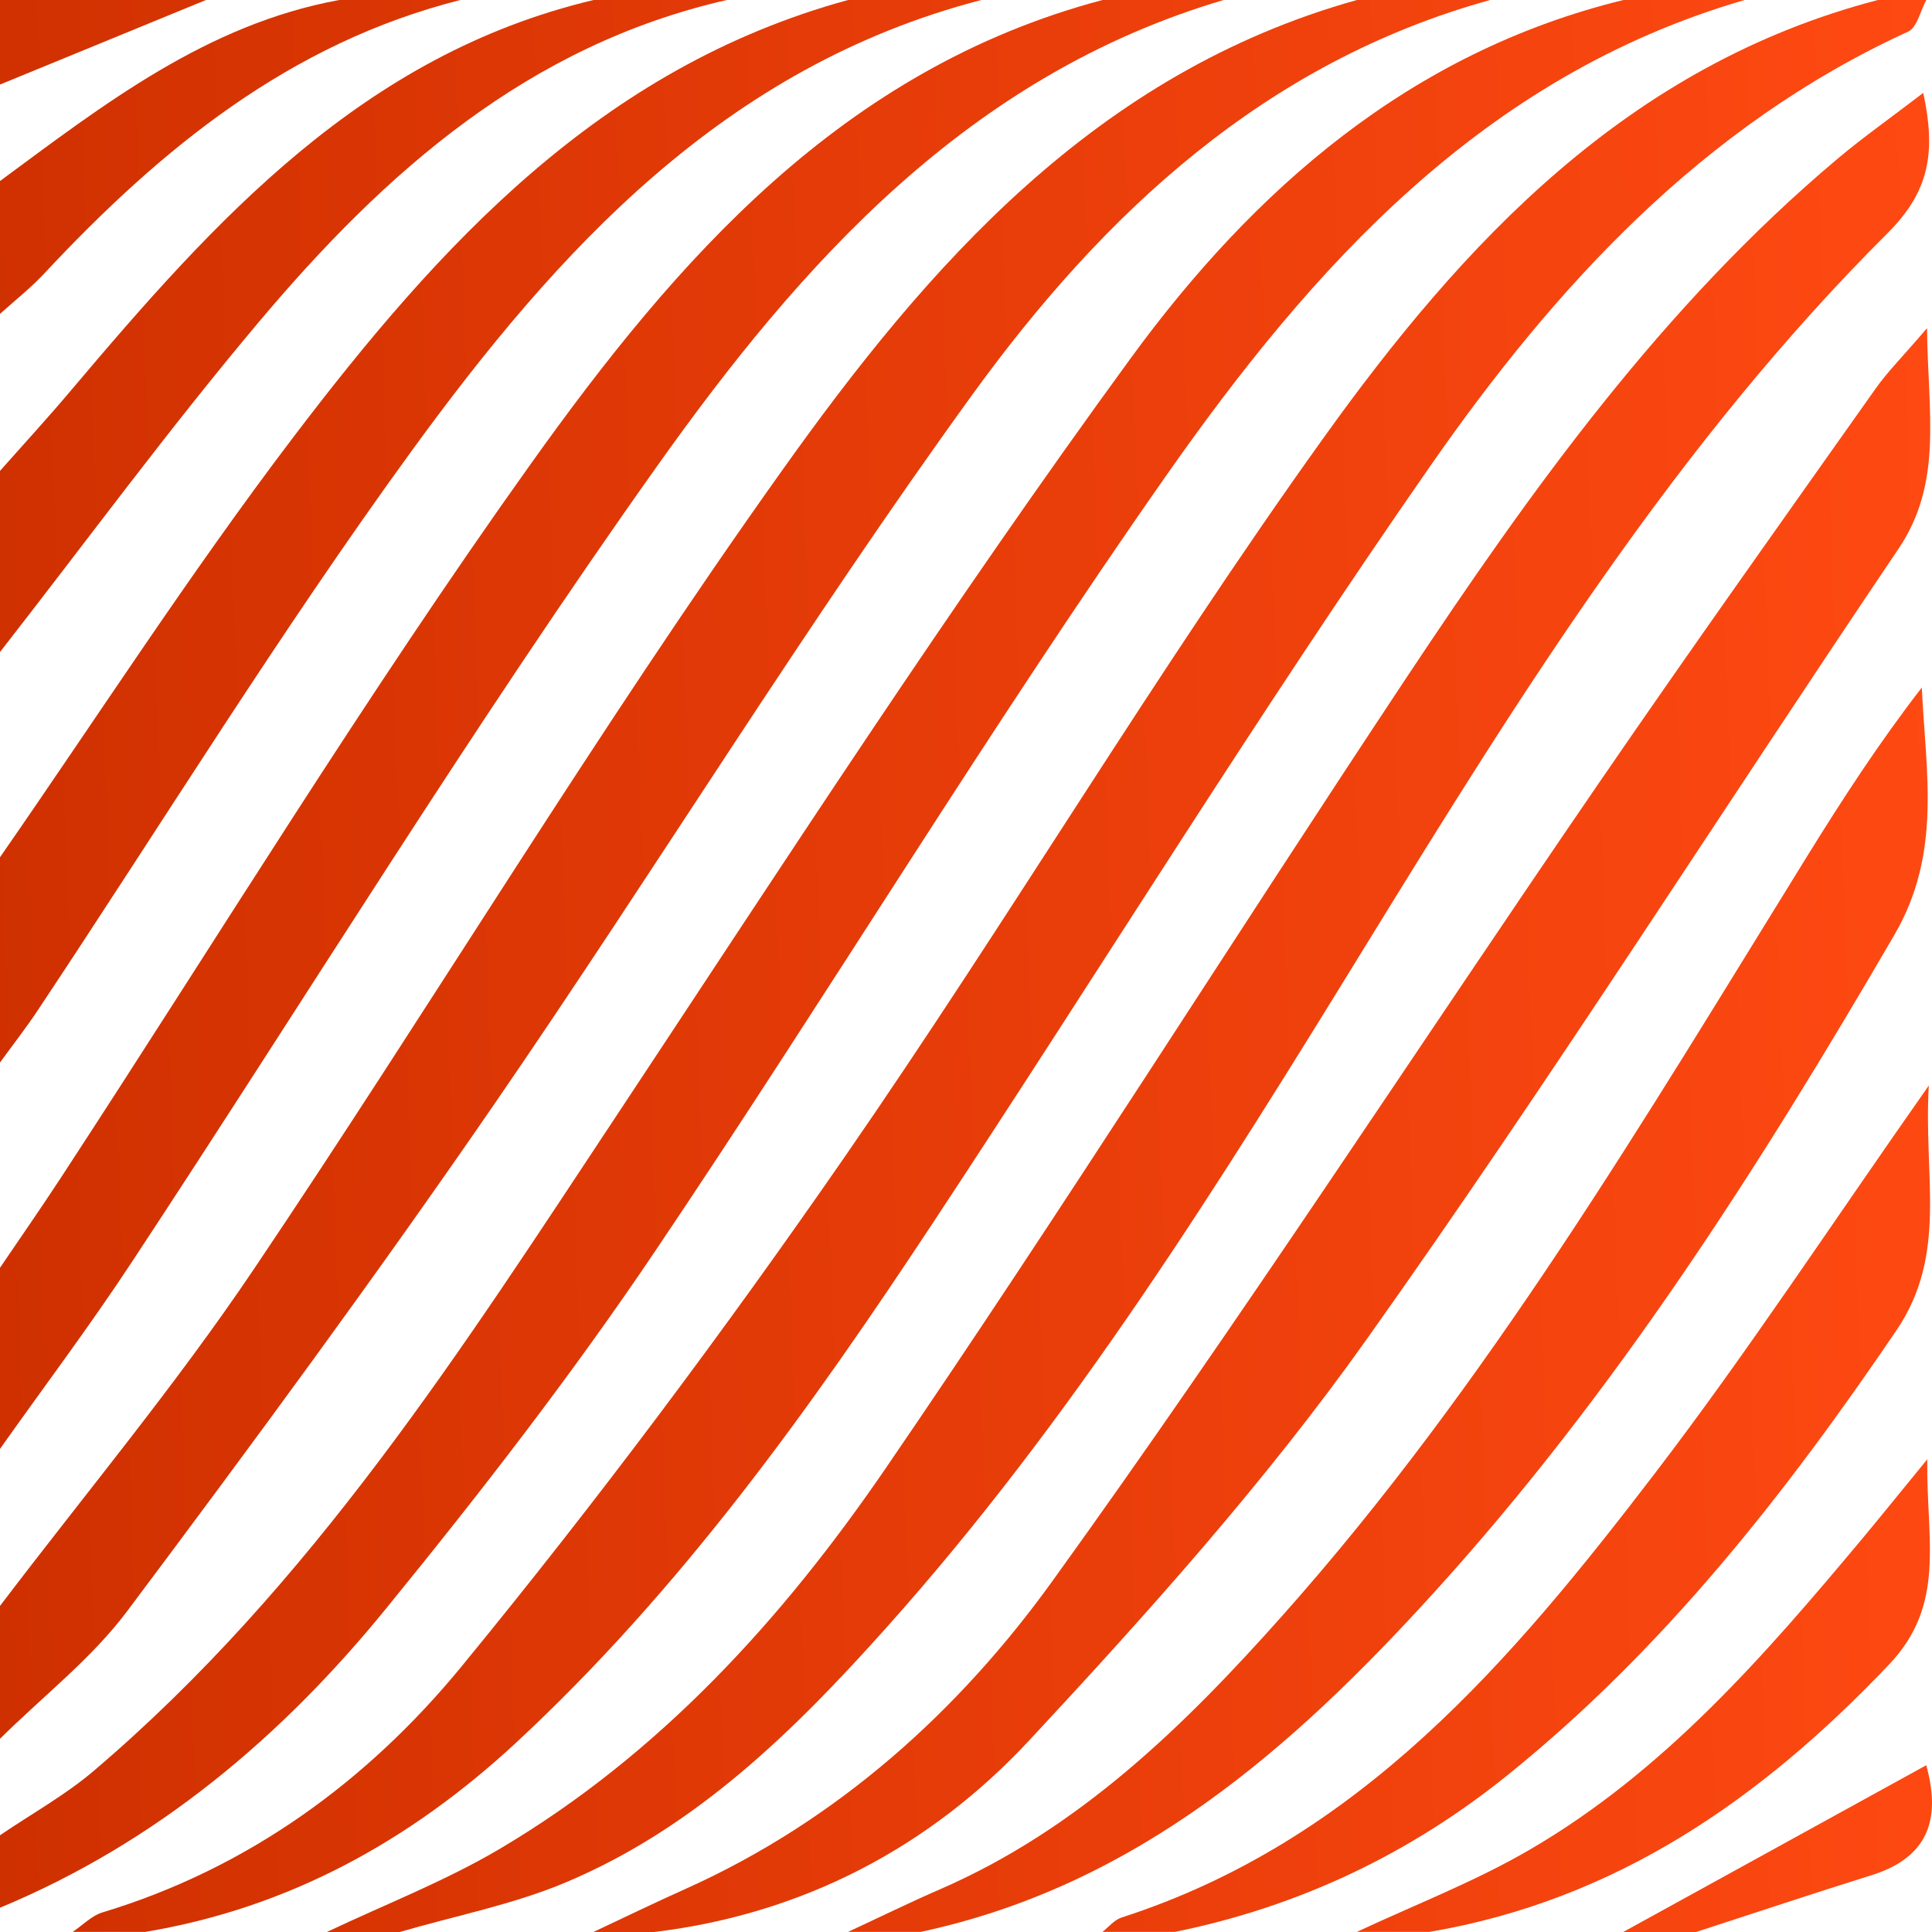 <svg width="80" height="80" viewBox="0 0 80 80" fill="none" xmlns="http://www.w3.org/2000/svg">
<g id="Layer_1" clip-path="url(#clip0_1_101)">
<g id="Vector">
<path d="M79.763 0C79.518 0.45 79.382 1.14 79.011 1.31C70.498 5.201 64.403 11.862 59.241 19.274C52.107 29.52 45.55 40.157 38.668 50.58C33.571 58.306 28.198 65.827 21.356 72.174C16.976 76.229 11.96 79 6.02 79.995H3.01C3.421 79.72 3.798 79.32 4.254 79.185C10.294 77.359 15.235 73.729 19.113 69.003C24.697 62.197 29.984 55.12 34.991 47.884C41.753 38.107 47.838 27.855 54.761 18.193C60.595 10.037 67.418 2.696 77.757 0C78.424 0 79.096 0 79.763 0Z" fill="url(#paint0_linear_1_101)"/>
<path d="M72.239 0C61.408 3.151 54.35 11.042 48.254 19.744C40.91 30.231 34.273 41.203 27.12 51.82C23.688 56.916 19.906 61.797 16.023 66.562C11.679 71.913 6.476 76.304 0 78.995C0 77.995 0 76.994 0 75.994C1.294 75.114 2.684 74.344 3.868 73.339C12.903 65.662 19.168 55.8 25.62 46.059C32.563 35.572 39.4 25 46.81 14.848C51.911 7.856 58.383 2.16 67.222 0H72.239Z" fill="url(#paint1_linear_1_101)"/>
<path d="M13.545 79.995C15.948 78.855 18.456 77.885 20.733 76.534C27.33 72.624 32.407 67.028 36.656 60.826C44.045 50.034 51.008 38.952 58.242 28.055C63.414 20.269 68.847 12.667 76.086 6.576C77.15 5.681 78.294 4.876 79.638 3.846C80.165 6.296 79.904 7.916 78.163 9.652C69.465 18.318 63.008 28.655 56.627 39.027C50.557 48.899 44.447 58.746 36.671 67.433C32.869 71.683 28.81 75.674 23.453 77.935C21.255 78.865 18.857 79.325 16.555 80H13.545V79.995Z" fill="url(#paint2_linear_1_101)"/>
<path d="M61.704 0C52.368 2.58 45.686 8.857 40.273 16.328C33.35 25.885 27.17 35.972 20.483 45.699C15.586 52.82 10.454 59.786 5.272 66.707C3.798 68.678 1.771 70.243 0 71.999C0 70.163 0 68.333 0 66.498C3.512 61.872 7.249 57.396 10.49 52.585C17.874 41.623 24.697 30.276 32.357 19.519C38.437 10.972 45.375 3.021 56.186 0H61.704Z" fill="url(#paint3_linear_1_101)"/>
<path d="M24.581 79.995C25.855 79.395 27.125 78.78 28.409 78.205C34.68 75.384 39.696 70.863 43.594 65.447C51.38 54.64 58.644 43.458 66.174 32.471C69.941 26.975 73.809 21.544 77.657 16.103C78.163 15.383 78.8 14.753 79.794 13.588C79.829 17.108 80.466 19.974 78.61 22.729C71.25 33.631 64.197 44.748 56.582 55.47C52.403 61.352 47.532 66.787 42.606 72.079C38.487 76.499 33.24 79.255 27.095 80H24.586L24.581 79.995Z" fill="url(#paint4_linear_1_101)"/>
<path d="M50.667 0C40.108 3.121 33.19 10.877 27.2 19.314C19.59 30.031 12.707 41.263 5.468 52.245C3.732 54.885 1.826 57.416 0 59.996C0 57.496 0 54.995 0 52.495C0.838 51.26 1.696 50.029 2.513 48.779C8.97 38.907 15.12 28.82 21.968 19.224C28.013 10.752 34.865 2.861 45.651 0H50.667Z" fill="url(#paint5_linear_1_101)"/>
<path d="M35.116 79.995C36.39 79.405 37.649 78.785 38.939 78.225C44.683 75.724 49.037 71.468 53.095 66.907C61.619 57.331 68.1 46.329 74.807 35.492C76.282 33.106 77.807 30.756 79.578 28.47C79.739 31.971 80.421 35.322 78.439 38.717C72.851 48.319 66.906 57.646 59.416 65.902C53.532 72.389 47.075 78.075 38.126 79.995H35.116Z" fill="url(#paint6_linear_1_101)"/>
<path d="M40.634 0C29.989 2.761 23.086 10.362 17.011 18.718C11.578 26.195 6.717 34.086 1.595 41.788C1.094 42.548 0.532 43.263 0 43.998C0 41.163 0 38.332 0 35.497C4.023 29.701 7.851 23.759 12.115 18.143C18.18 10.157 24.872 2.801 35.116 0H40.634Z" fill="url(#paint7_linear_1_101)"/>
<path d="M45.651 79.995C45.912 79.79 46.142 79.495 46.444 79.4C56.286 76.224 62.587 68.773 68.531 61.001C72.364 55.99 75.831 50.694 79.869 44.948C79.638 48.739 80.672 51.935 78.519 55.1C73.914 61.882 68.903 68.268 62.481 73.459C58.403 76.759 53.803 78.945 48.656 79.995H45.646H45.651Z" fill="url(#paint8_linear_1_101)"/>
<path d="M30.099 0C21.872 1.87 15.938 7.131 10.736 13.312C7.003 17.743 3.567 22.429 0 27C0 24.5 0 21.999 0 19.499C0.978 18.393 1.977 17.308 2.925 16.183C8.889 9.122 15.015 2.27 24.581 0H30.099Z" fill="url(#paint9_linear_1_101)"/>
<path d="M56.186 79.995C58.584 78.87 61.087 77.91 63.364 76.579C68.918 73.339 73.071 68.548 77.13 63.692C77.872 62.802 78.6 61.897 79.804 60.426C79.758 63.782 80.606 66.417 78.213 68.933C72.921 74.499 66.921 78.68 59.191 79.995H56.181H56.186Z" fill="url(#paint10_linear_1_101)"/>
<path d="M19.063 0C12 1.785 6.652 6.161 1.826 11.332C1.264 11.932 0.612 12.447 0 12.997C0 11.162 0 9.332 0 7.496C4.314 4.311 8.563 1.005 14.046 0H19.063Z" fill="url(#paint11_linear_1_101)"/>
<path d="M67.222 79.995C71.391 77.7 75.56 75.404 79.763 73.094C80.295 75.039 80.085 76.834 77.506 77.645C75.073 78.405 72.66 79.21 70.232 80H67.222V79.995Z" fill="url(#paint12_linear_1_101)"/>
<path d="M8.528 0C5.684 1.165 2.844 2.335 0 3.501V0H8.528Z" fill="url(#paint13_linear_1_101)"/>
</g>
</g>
<defs>
<linearGradient id="paint0_linear_1_101" x1="4.3545e-08" y1="79.672" x2="82.7" y2="76.776" gradientUnits="userSpaceOnUse">
<stop stop-color="#CF3000"/>
<stop offset="1" stop-color="#FF4912"/>
</linearGradient>
<linearGradient id="paint1_linear_1_101" x1="4.3545e-08" y1="79.672" x2="82.7" y2="76.776" gradientUnits="userSpaceOnUse">
<stop stop-color="#CF3000"/>
<stop offset="1" stop-color="#FF4912"/>
</linearGradient>
<linearGradient id="paint2_linear_1_101" x1="4.3545e-08" y1="79.672" x2="82.7" y2="76.776" gradientUnits="userSpaceOnUse">
<stop stop-color="#CF3000"/>
<stop offset="1" stop-color="#FF4912"/>
</linearGradient>
<linearGradient id="paint3_linear_1_101" x1="4.3545e-08" y1="79.672" x2="82.7" y2="76.776" gradientUnits="userSpaceOnUse">
<stop stop-color="#CF3000"/>
<stop offset="1" stop-color="#FF4912"/>
</linearGradient>
<linearGradient id="paint4_linear_1_101" x1="4.3545e-08" y1="79.672" x2="82.7" y2="76.776" gradientUnits="userSpaceOnUse">
<stop stop-color="#CF3000"/>
<stop offset="1" stop-color="#FF4912"/>
</linearGradient>
<linearGradient id="paint5_linear_1_101" x1="4.3545e-08" y1="79.672" x2="82.7" y2="76.776" gradientUnits="userSpaceOnUse">
<stop stop-color="#CF3000"/>
<stop offset="1" stop-color="#FF4912"/>
</linearGradient>
<linearGradient id="paint6_linear_1_101" x1="4.3545e-08" y1="79.672" x2="82.7" y2="76.776" gradientUnits="userSpaceOnUse">
<stop stop-color="#CF3000"/>
<stop offset="1" stop-color="#FF4912"/>
</linearGradient>
<linearGradient id="paint7_linear_1_101" x1="4.3545e-08" y1="79.672" x2="82.7" y2="76.776" gradientUnits="userSpaceOnUse">
<stop stop-color="#CF3000"/>
<stop offset="1" stop-color="#FF4912"/>
</linearGradient>
<linearGradient id="paint8_linear_1_101" x1="4.3545e-08" y1="79.672" x2="82.7" y2="76.776" gradientUnits="userSpaceOnUse">
<stop stop-color="#CF3000"/>
<stop offset="1" stop-color="#FF4912"/>
</linearGradient>
<linearGradient id="paint9_linear_1_101" x1="4.3545e-08" y1="79.672" x2="82.7" y2="76.776" gradientUnits="userSpaceOnUse">
<stop stop-color="#CF3000"/>
<stop offset="1" stop-color="#FF4912"/>
</linearGradient>
<linearGradient id="paint10_linear_1_101" x1="4.3545e-08" y1="79.672" x2="82.7" y2="76.776" gradientUnits="userSpaceOnUse">
<stop stop-color="#CF3000"/>
<stop offset="1" stop-color="#FF4912"/>
</linearGradient>
<linearGradient id="paint11_linear_1_101" x1="4.3545e-08" y1="79.672" x2="82.7" y2="76.776" gradientUnits="userSpaceOnUse">
<stop stop-color="#CF3000"/>
<stop offset="1" stop-color="#FF4912"/>
</linearGradient>
<linearGradient id="paint12_linear_1_101" x1="4.3545e-08" y1="79.672" x2="82.7" y2="76.776" gradientUnits="userSpaceOnUse">
<stop stop-color="#CF3000"/>
<stop offset="1" stop-color="#FF4912"/>
</linearGradient>
<linearGradient id="paint13_linear_1_101" x1="4.3545e-08" y1="79.672" x2="82.7" y2="76.776" gradientUnits="userSpaceOnUse">
<stop stop-color="#CF3000"/>
<stop offset="1" stop-color="#FF4912"/>
</linearGradient>
<clipPath id="clip0_1_101">
<rect width="80" height="80" fill="white"/>
</clipPath>
</defs>
</svg>
